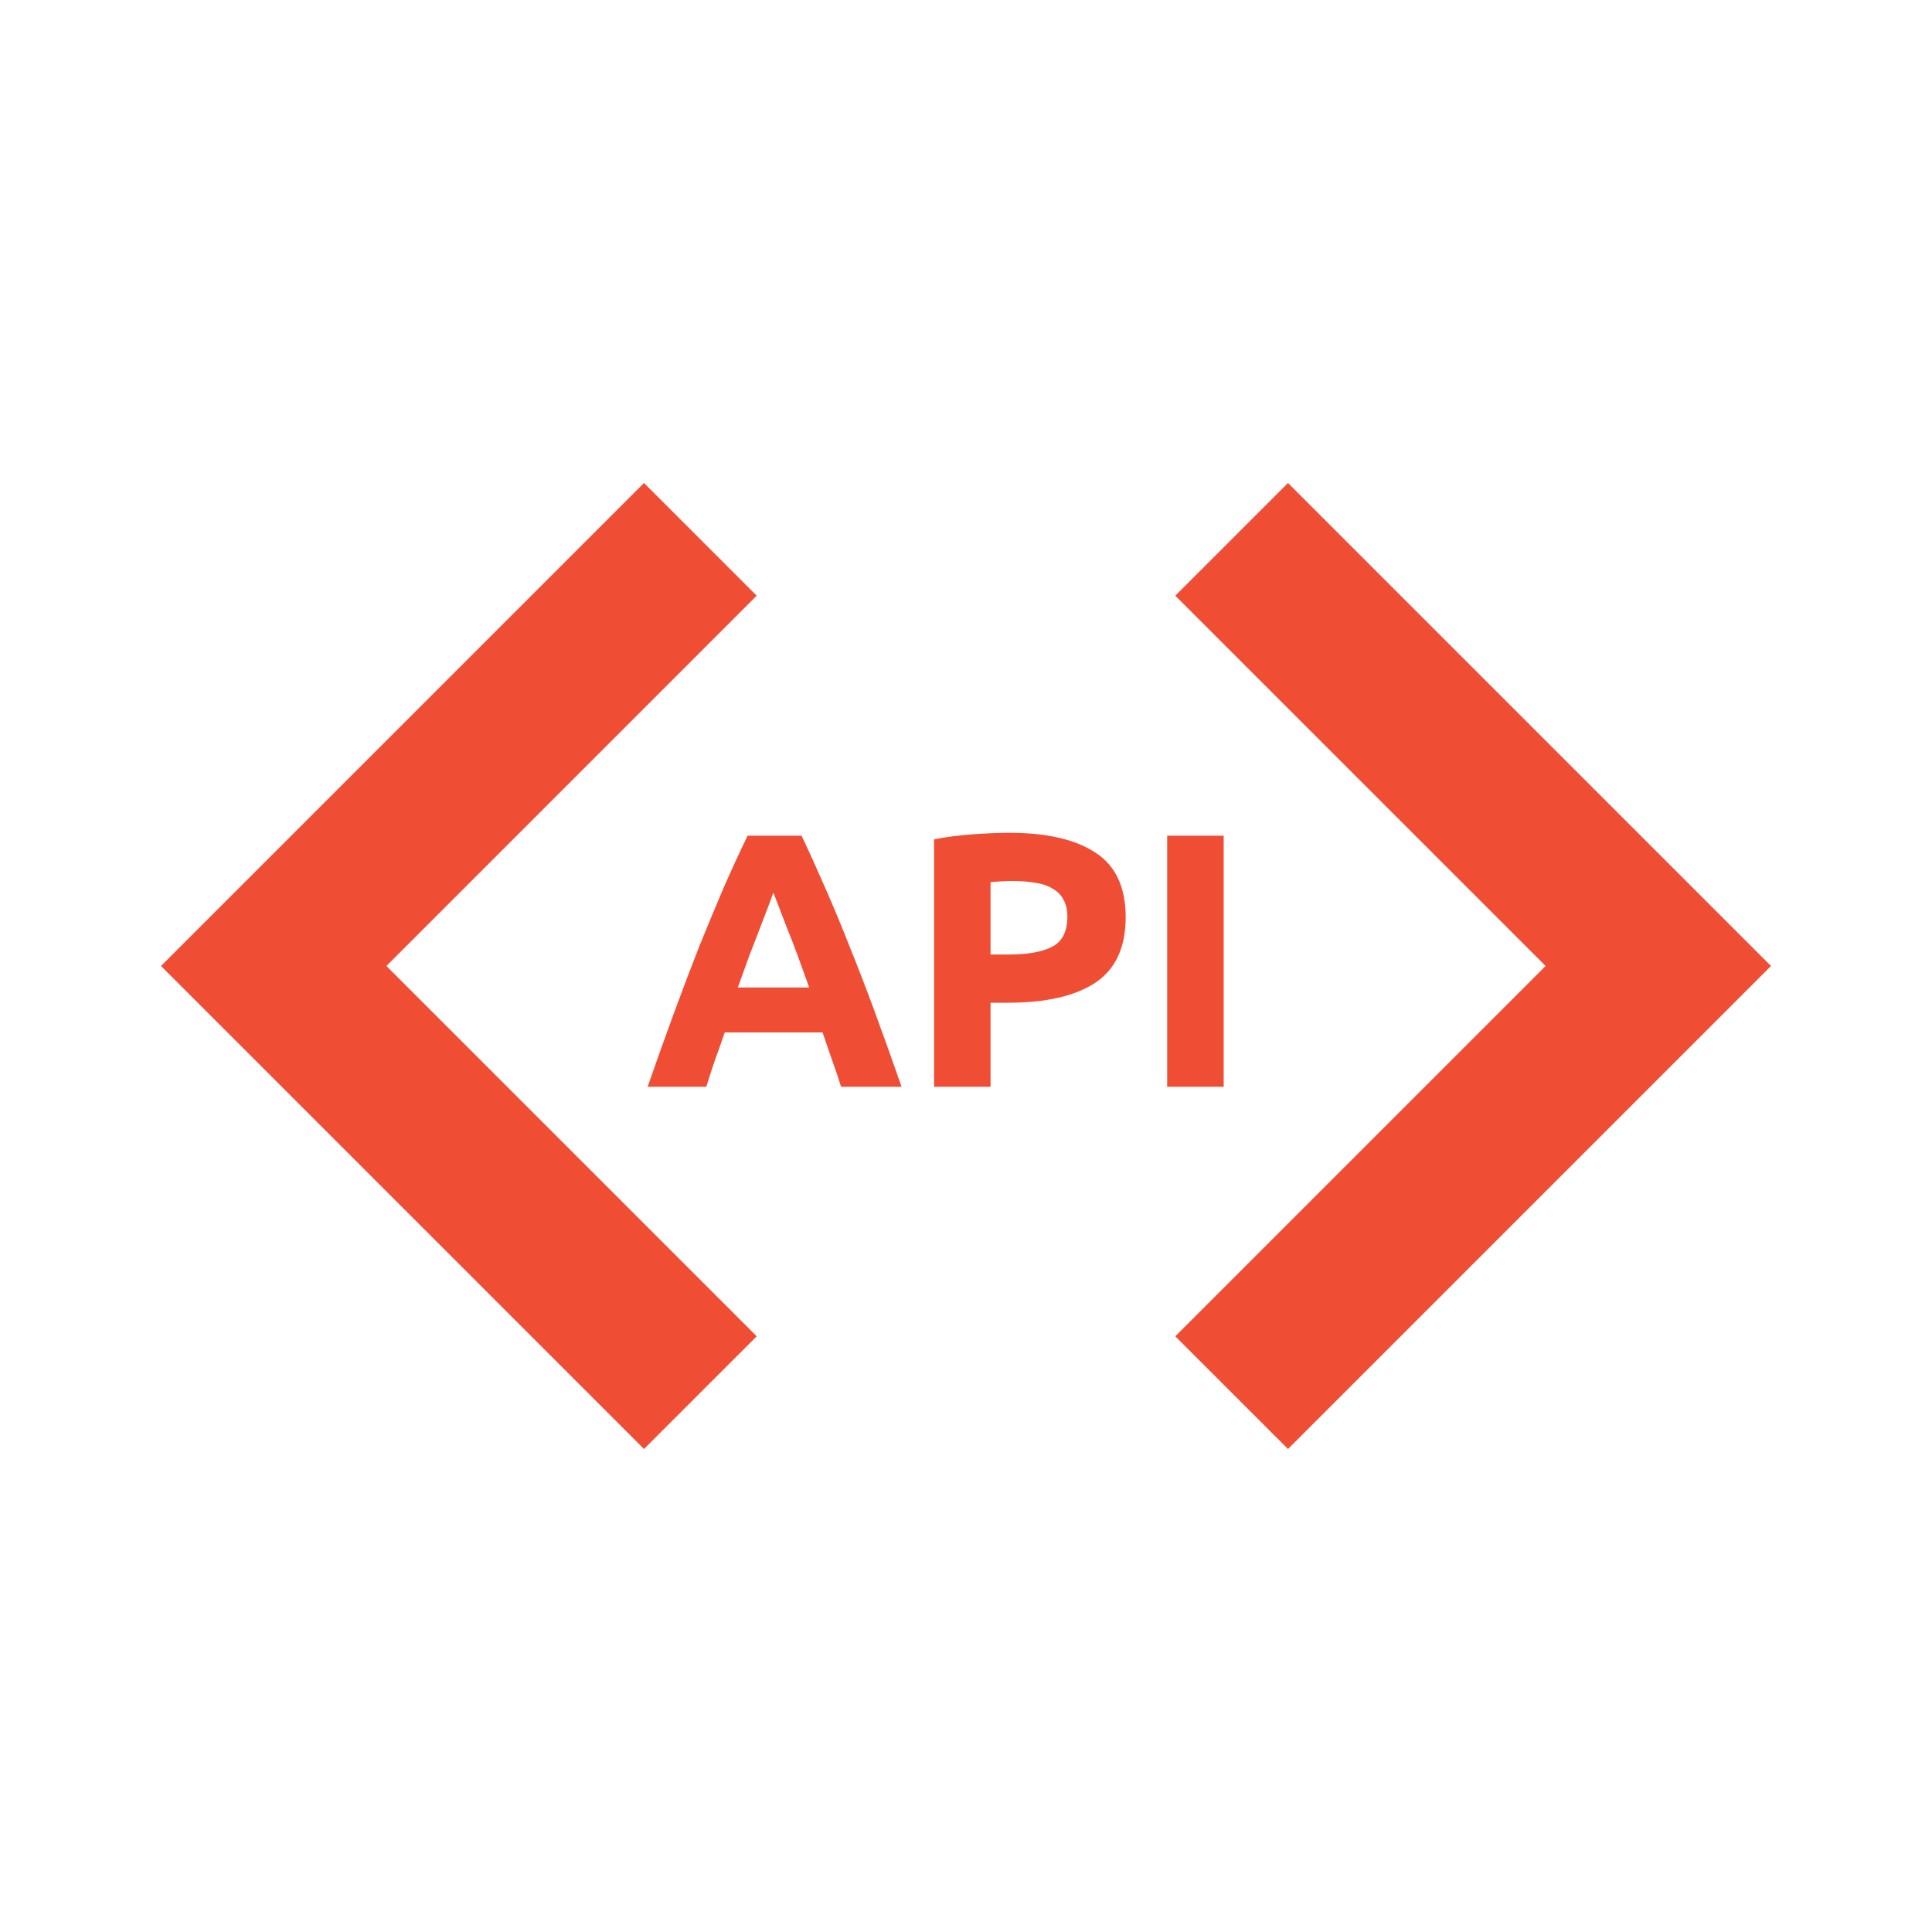 <svg width="48" height="48" viewBox="0 0 48 48" fill="none" xmlns="http://www.w3.org/2000/svg">
<path d="M18.8 33.2L9.6 24L18.8 14.8L16 12L4 24L16 36L18.8 33.2ZM29.2 33.2L38.4 24L29.2 14.8L32 12L44 24L32 36L29.2 33.2Z" fill="#F04D35"/>
<path d="M20.896 27C20.83 26.784 20.755 26.562 20.671 26.334C20.593 26.106 20.515 25.878 20.437 25.65H18.007C17.929 25.878 17.848 26.106 17.764 26.334C17.686 26.562 17.614 26.784 17.548 27H16.09C16.324 26.328 16.546 25.707 16.756 25.137C16.966 24.567 17.17 24.03 17.368 23.526C17.572 23.022 17.77 22.545 17.962 22.095C18.16 21.639 18.364 21.195 18.574 20.763H19.915C20.119 21.195 20.32 21.639 20.518 22.095C20.716 22.545 20.914 23.022 21.112 23.526C21.316 24.03 21.523 24.567 21.733 25.137C21.943 25.707 22.165 26.328 22.399 27H20.896ZM19.213 22.176C19.183 22.266 19.138 22.389 19.078 22.545C19.018 22.701 18.949 22.881 18.871 23.085C18.793 23.289 18.706 23.514 18.61 23.76C18.52 24.006 18.427 24.264 18.331 24.534H20.104C20.008 24.264 19.915 24.006 19.825 23.76C19.735 23.514 19.648 23.289 19.564 23.085C19.486 22.881 19.417 22.701 19.357 22.545C19.297 22.389 19.249 22.266 19.213 22.176ZM25.078 20.691C26.008 20.691 26.722 20.856 27.22 21.186C27.718 21.51 27.967 22.044 27.967 22.788C27.967 23.538 27.715 24.081 27.211 24.417C26.707 24.747 25.987 24.912 25.051 24.912H24.61V27H23.206V20.853C23.512 20.793 23.836 20.751 24.178 20.727C24.52 20.703 24.82 20.691 25.078 20.691ZM25.168 21.888C25.066 21.888 24.964 21.891 24.862 21.897C24.766 21.903 24.682 21.909 24.61 21.915V23.715H25.051C25.537 23.715 25.903 23.649 26.149 23.517C26.395 23.385 26.518 23.139 26.518 22.779C26.518 22.605 26.485 22.461 26.419 22.347C26.359 22.233 26.269 22.143 26.149 22.077C26.035 22.005 25.894 21.957 25.726 21.933C25.558 21.903 25.372 21.888 25.168 21.888ZM28.998 20.763H30.402V27H28.998V20.763Z" fill="#F04D35"/>
</svg>
